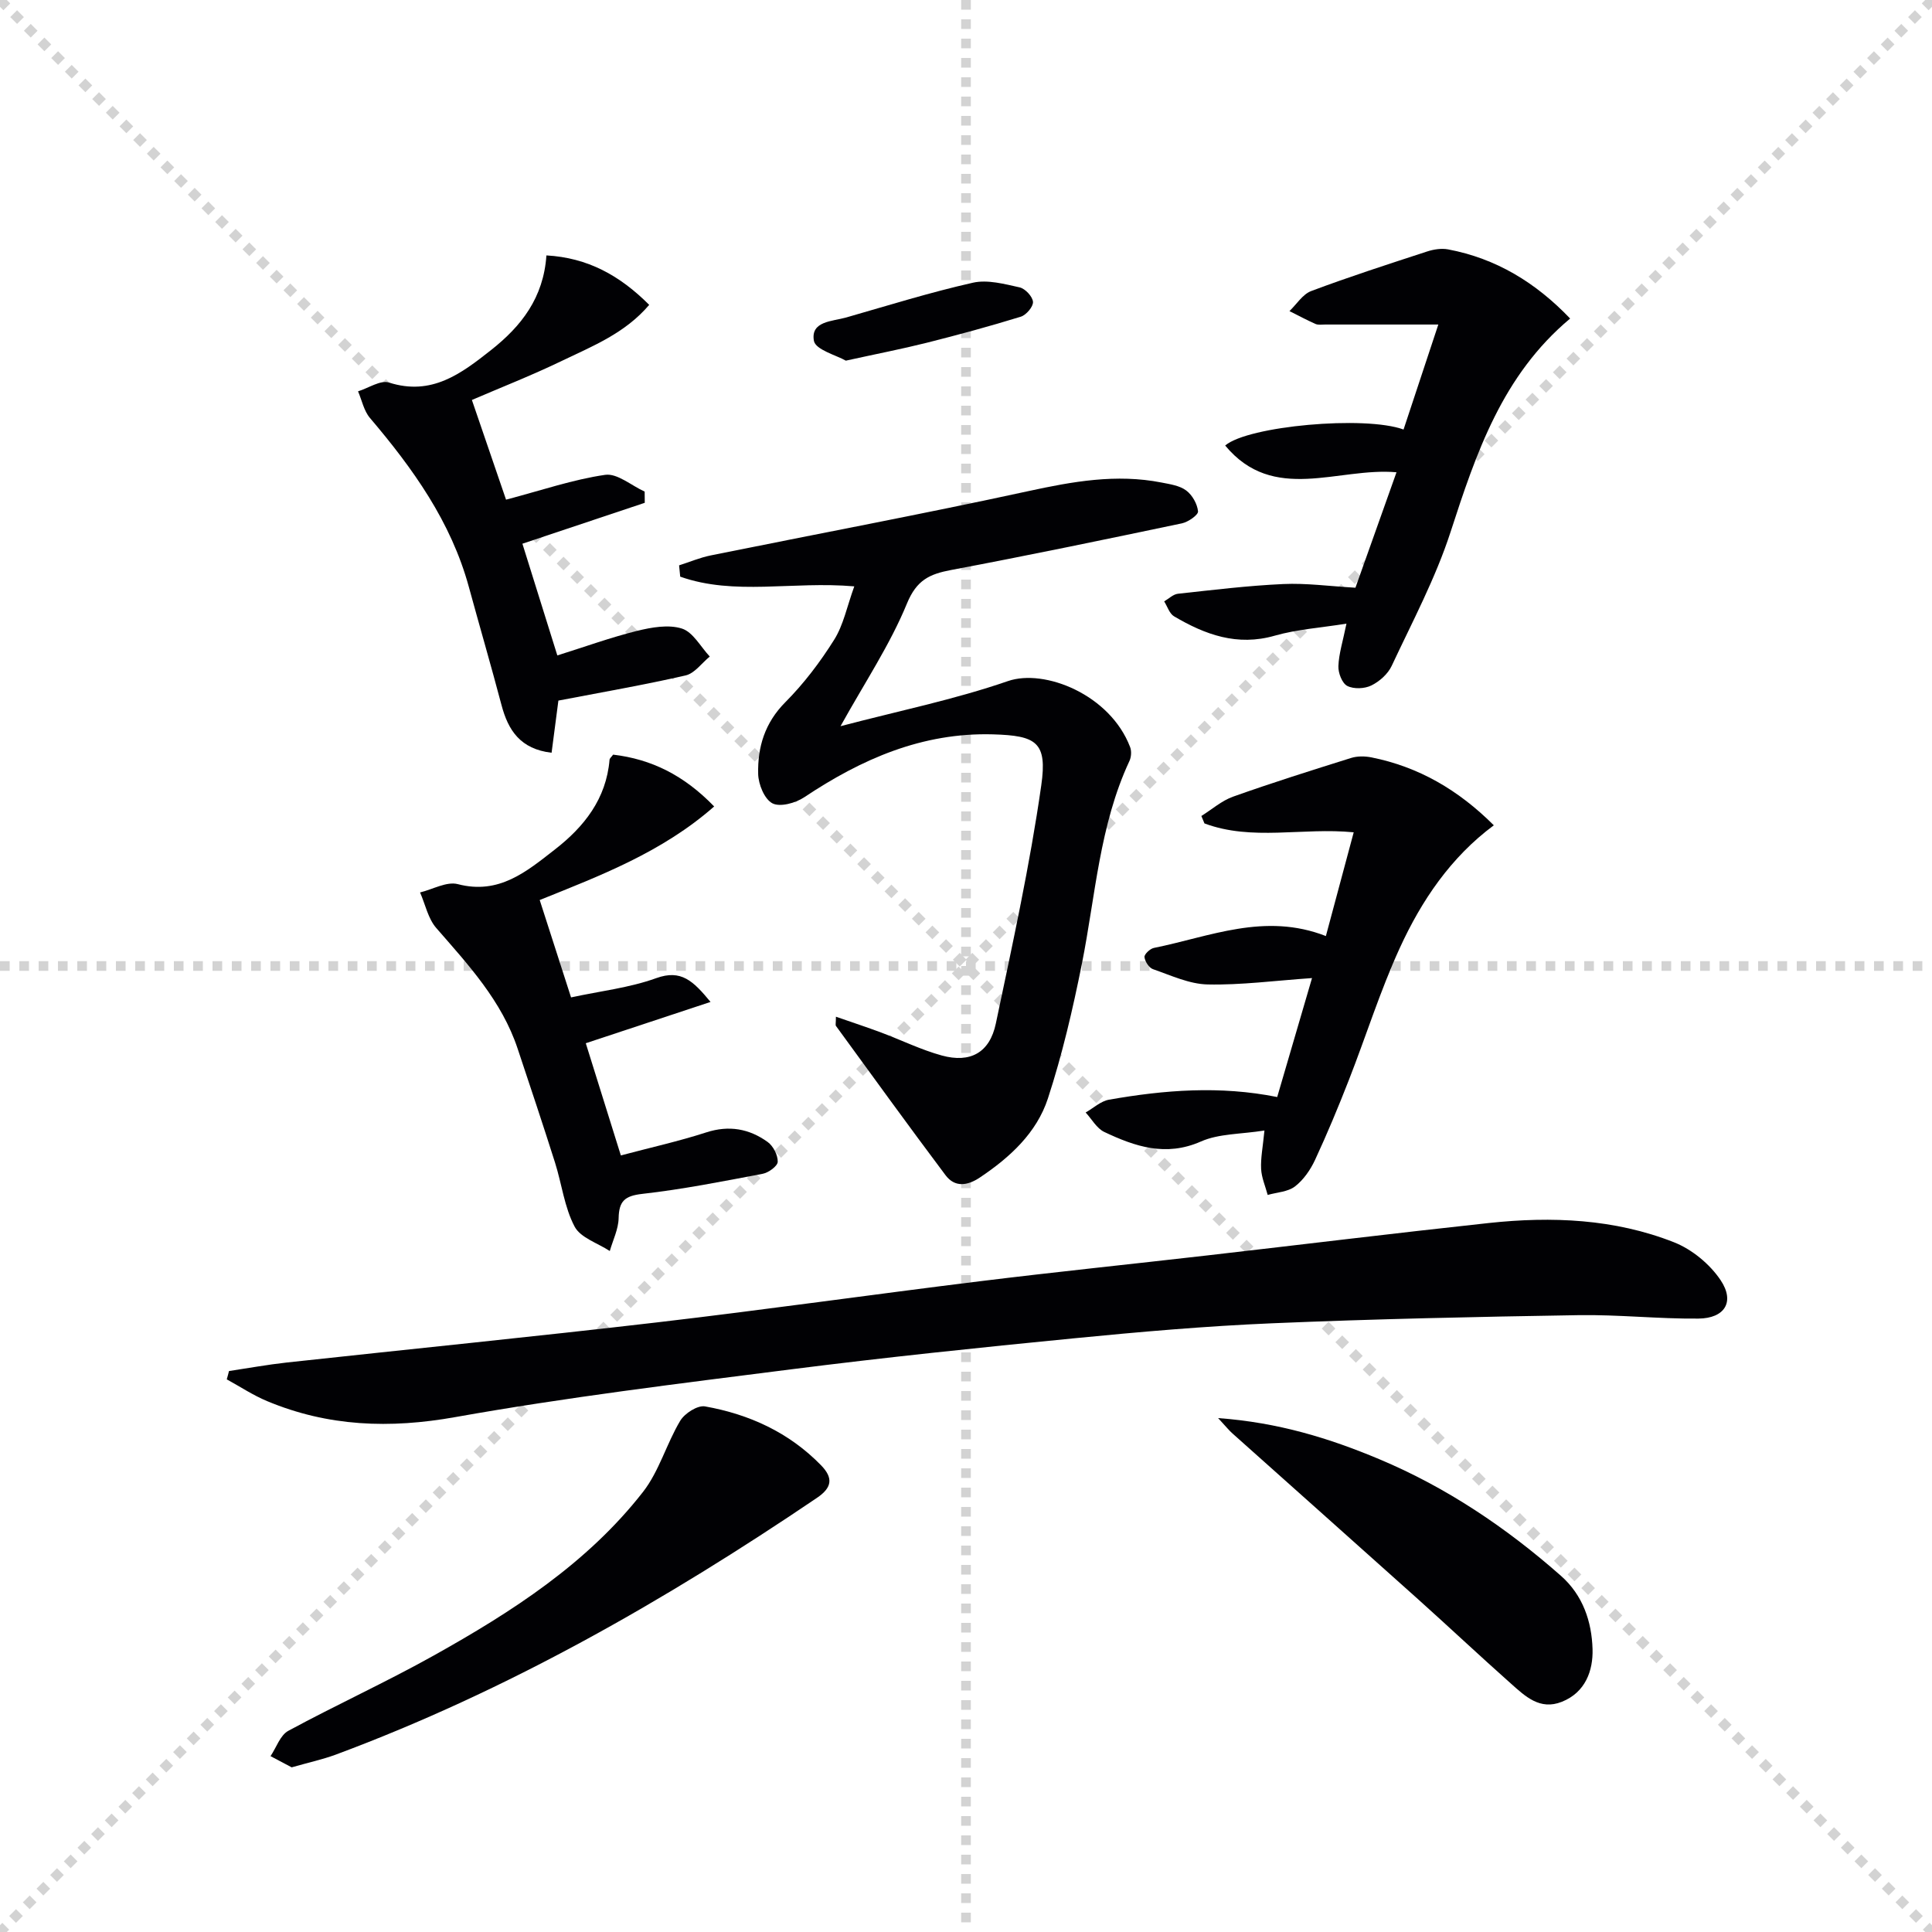 <svg enable-background="new 0 0 400 400" viewBox="0 0 400 400" xmlns="http://www.w3.org/2000/svg"><g stroke="lightgray" stroke-dasharray="1,1" stroke-width="1" transform="scale(2, 2)"><line x1="0" y1="0" x2="200" y2="200"></line><line x1="200" y1="0" x2="0" y2="200"></line><line x1="100" y1="0" x2="100" y2="200"></line><line x1="0" y1="100" x2="200" y2="100"></line></g><g fill="#010104"><path d="m47.41 283.86c4-.6 7.98-1.33 11.99-1.77 25.59-2.79 51.21-5.34 76.77-8.32 22.26-2.6 44.45-5.76 66.69-8.5 15.66-1.93 31.35-3.54 47.02-5.34 19.46-2.23 38.91-4.62 58.38-6.72 13.02-1.4 26.01-.86 38.3 3.98 3.74 1.47 7.46 4.54 9.69 7.88 2.98 4.47.83 7.88-4.61 7.93-8.29.08-16.59-.85-24.88-.71-21.11.34-42.23.79-63.33 1.68-13.77.58-27.52 1.78-41.25 3.13-19.5 1.91-38.99 3.94-58.42 6.41-23.2 2.95-46.45 5.78-69.47 9.88-13.59 2.43-26.36 1.97-38.98-3.3-2.91-1.21-5.58-2.99-8.36-4.51.17-.57.31-1.14.46-1.72z"/><path d="m173.07 210.5c3.34 1.16 6.38 2.16 9.38 3.28 4.19 1.57 8.25 3.57 12.54 4.75 5.91 1.62 9.92-.59 11.19-6.63 3.44-16.37 7.04-32.74 9.4-49.28 1.29-8.99-1.02-10.32-10-10.58-14.64-.41-27.2 5.11-39.08 13.03-1.79 1.19-4.99 2.08-6.58 1.25-1.65-.86-2.91-3.95-2.95-6.09-.13-5.56 1.38-10.58 5.62-14.84 3.84-3.86 7.21-8.31 10.11-12.93 1.93-3.07 2.66-6.89 4.17-11.06-12.81-1.11-24.79 1.97-36.04-2.01-.08-.78-.15-1.56-.23-2.34 2.17-.69 4.3-1.6 6.52-2.05 21.92-4.44 43.9-8.56 65.75-13.31 9.2-2 18.24-3.63 27.6-1.79 1.77.35 3.76.63 5.12 1.65 1.26.94 2.3 2.78 2.45 4.32.07.74-2.03 2.2-3.32 2.48-15.91 3.34-31.82 6.65-47.79 9.66-4.45.84-7.14 2.05-9.15 6.93-3.5 8.53-8.73 16.35-13.76 25.41 11.98-3.15 23.58-5.51 34.67-9.34 7.56-2.61 21.15 2.79 25.29 13.67.32.83.24 2.05-.14 2.87-6.22 13.33-7.03 27.89-9.85 42.01-1.88 9.39-4.06 18.77-7.03 27.86-2.33 7.13-7.86 12.2-14.09 16.37-2.57 1.72-5.18 2.09-7.11-.48-7.67-10.22-15.16-20.58-22.69-30.91-.13-.2 0-.63 0-1.9z"/><path d="m290.59 88.93c2.41-7.29 4.74-14.31 7.2-21.74-8.2 0-15.82 0-23.45 0-.67 0-1.41.13-1.98-.12-1.83-.81-3.6-1.76-5.39-2.66 1.49-1.43 2.74-3.5 4.52-4.16 7.89-2.96 15.92-5.55 23.94-8.17 1.37-.45 2.98-.71 4.37-.45 9.94 1.87 18.14 6.85 25.28 14.32-14.05 11.75-19.45 27.84-24.77 44.23-3.1 9.54-7.9 18.55-12.18 27.69-.78 1.67-2.53 3.23-4.21 4.05-1.4.69-3.65.78-4.99.09-1.07-.56-1.89-2.7-1.83-4.1.1-2.59.93-5.15 1.67-8.79-5.29.85-10.22 1.17-14.85 2.49-7.77 2.23-14.41-.21-20.85-4.01-.95-.56-1.37-2.03-2.04-3.09.95-.55 1.85-1.47 2.85-1.58 7.26-.79 14.52-1.68 21.8-2.01 4.76-.22 9.56.45 14.95.76 2.63-7.39 5.44-15.3 8.5-23.9-12.11-1.08-25.47 6.54-35.47-5.54 4.7-4.05 28.93-6.25 36.93-3.31z"/><path d="m271.64 202.5c-7.79.54-14.71 1.47-21.61 1.32-3.8-.08-7.6-1.88-11.31-3.16-.82-.28-1.67-1.59-1.77-2.51-.06-.57 1.15-1.73 1.94-1.89 11.56-2.32 22.94-7.41 35.62-2.46 1.91-7.14 3.81-14.22 5.76-21.48-10.63-1.04-21.03 1.85-30.9-1.84-.21-.51-.43-1.03-.64-1.54 2.19-1.36 4.21-3.17 6.59-4.01 8.06-2.87 16.23-5.44 24.4-8 1.3-.41 2.87-.39 4.23-.12 9.74 1.95 17.97 6.71 25.33 14.06-8.94 6.63-14.97 15.59-19.47 25.4-4.07 8.88-6.99 18.27-10.56 27.38-2.17 5.56-4.47 11.08-6.98 16.49-.96 2.06-2.39 4.14-4.16 5.5-1.47 1.13-3.73 1.21-5.65 1.76-.48-1.8-1.27-3.58-1.36-5.4-.11-2.25.36-4.52.69-7.94-4.93.78-9.43.63-13.14 2.27-7.3 3.22-13.66 1.04-20.02-1.97-1.57-.74-2.59-2.66-3.86-4.03 1.61-.91 3.12-2.35 4.84-2.65 11.46-2.02 22.99-2.93 34.82-.55 2.37-8.12 4.68-16.01 7.21-24.63z"/><path d="m126.94 156.24c7.89.93 14.65 4.24 20.92 10.73-10.78 9.48-23.6 14.33-36.12 19.37 2.2 6.84 4.36 13.53 6.49 20.16 6.12-1.32 12.11-1.99 17.62-3.98 5.19-1.88 7.67.58 11.26 4.92-8.91 2.95-17.14 5.68-25.83 8.55 2.38 7.6 4.77 15.26 7.26 23.23 6.21-1.65 12.03-2.94 17.68-4.77 4.72-1.53 8.91-.76 12.72 1.99 1.15.83 2.11 2.71 2.08 4.09-.01.88-1.89 2.26-3.11 2.49-8.28 1.57-16.57 3.22-24.93 4.16-3.64.41-4.83 1.5-4.9 5.04-.05 2.27-1.18 4.53-1.83 6.79-2.51-1.65-6.07-2.74-7.29-5.07-2.11-4-2.65-8.81-4.04-13.21-2.5-7.9-5.13-15.75-7.75-23.62-3.29-9.9-10.19-17.33-16.85-24.98-1.7-1.95-2.26-4.88-3.35-7.36 2.62-.63 5.51-2.32 7.81-1.72 8.55 2.24 14.24-2.61 20.09-7.16 6.08-4.72 10.65-10.5 11.33-18.59.02-.29.36-.54.74-1.06z"/><path d="m104.77 103.45c7.41-1.95 13.88-4.18 20.53-5.14 2.5-.36 5.43 2.23 8.17 3.47.01.77.01 1.54.02 2.32-8.29 2.77-16.58 5.55-25.33 8.47 2.37 7.59 4.77 15.25 7.23 23.13 5.77-1.81 11.06-3.73 16.49-5.08 3.01-.74 6.52-1.37 9.31-.48 2.3.74 3.87 3.77 5.76 5.79-1.66 1.35-3.13 3.48-5 3.91-8.54 1.96-17.19 3.45-26.34 5.21-.4 3.06-.9 6.91-1.41 10.8-6.47-.76-8.99-4.65-10.37-9.88-2.16-8.17-4.53-16.29-6.76-24.45-3.69-13.51-11.58-24.52-20.48-34.99-1.25-1.47-1.66-3.65-2.46-5.51 2.15-.66 4.64-2.38 6.4-1.82 8.84 2.83 14.98-1.86 21.17-6.75 6.2-4.9 10.83-10.77 11.43-19.57 8.54.48 15.19 4.14 21.28 10.24-5.01 5.89-11.72 8.53-18.05 11.58-6.26 3.02-12.74 5.56-18.66 8.11 2.37 6.91 4.71 13.75 7.07 20.64z"/><path d="m60.39 365.91c-1.39-.74-2.88-1.53-4.38-2.32 1.21-1.79 2-4.33 3.68-5.24 9.93-5.38 20.23-10.07 30.09-15.58 16.18-9.04 31.78-19.06 43.36-33.9 3.34-4.29 4.85-9.96 7.69-14.71.92-1.54 3.6-3.26 5.14-2.98 9.16 1.63 17.4 5.39 24.03 12.2 2.61 2.69 2.2 4.67-.88 6.75-31.35 21.22-64.04 39.92-99.64 53.16-2.79 1.02-5.71 1.65-9.09 2.62z"/><path d="m252.2 293.6c12.49.91 23.07 4.19 33.32 8.49 13.93 5.84 26.33 14.18 37.65 24.16 4.58 4.04 6.38 9.52 6.55 15.17.13 4.43-1.45 8.97-6.36 10.92-4.56 1.82-7.61-1.17-10.57-3.8-6.47-5.75-12.78-11.68-19.22-17.46-12.77-11.45-25.58-22.84-38.37-34.27-.72-.63-1.33-1.4-3-3.21z"/><path d="m175.12 74.67c-1.9-1.1-6.28-2.25-6.61-4.11-.72-4.09 3.81-4.01 6.69-4.83 8.72-2.5 17.4-5.21 26.24-7.2 3.02-.68 6.51.27 9.67.97 1.15.26 2.68 1.9 2.76 3 .07.99-1.41 2.73-2.53 3.07-6.45 1.99-12.98 3.76-19.53 5.41-5.11 1.28-10.28 2.28-16.69 3.69z"/></g></svg>